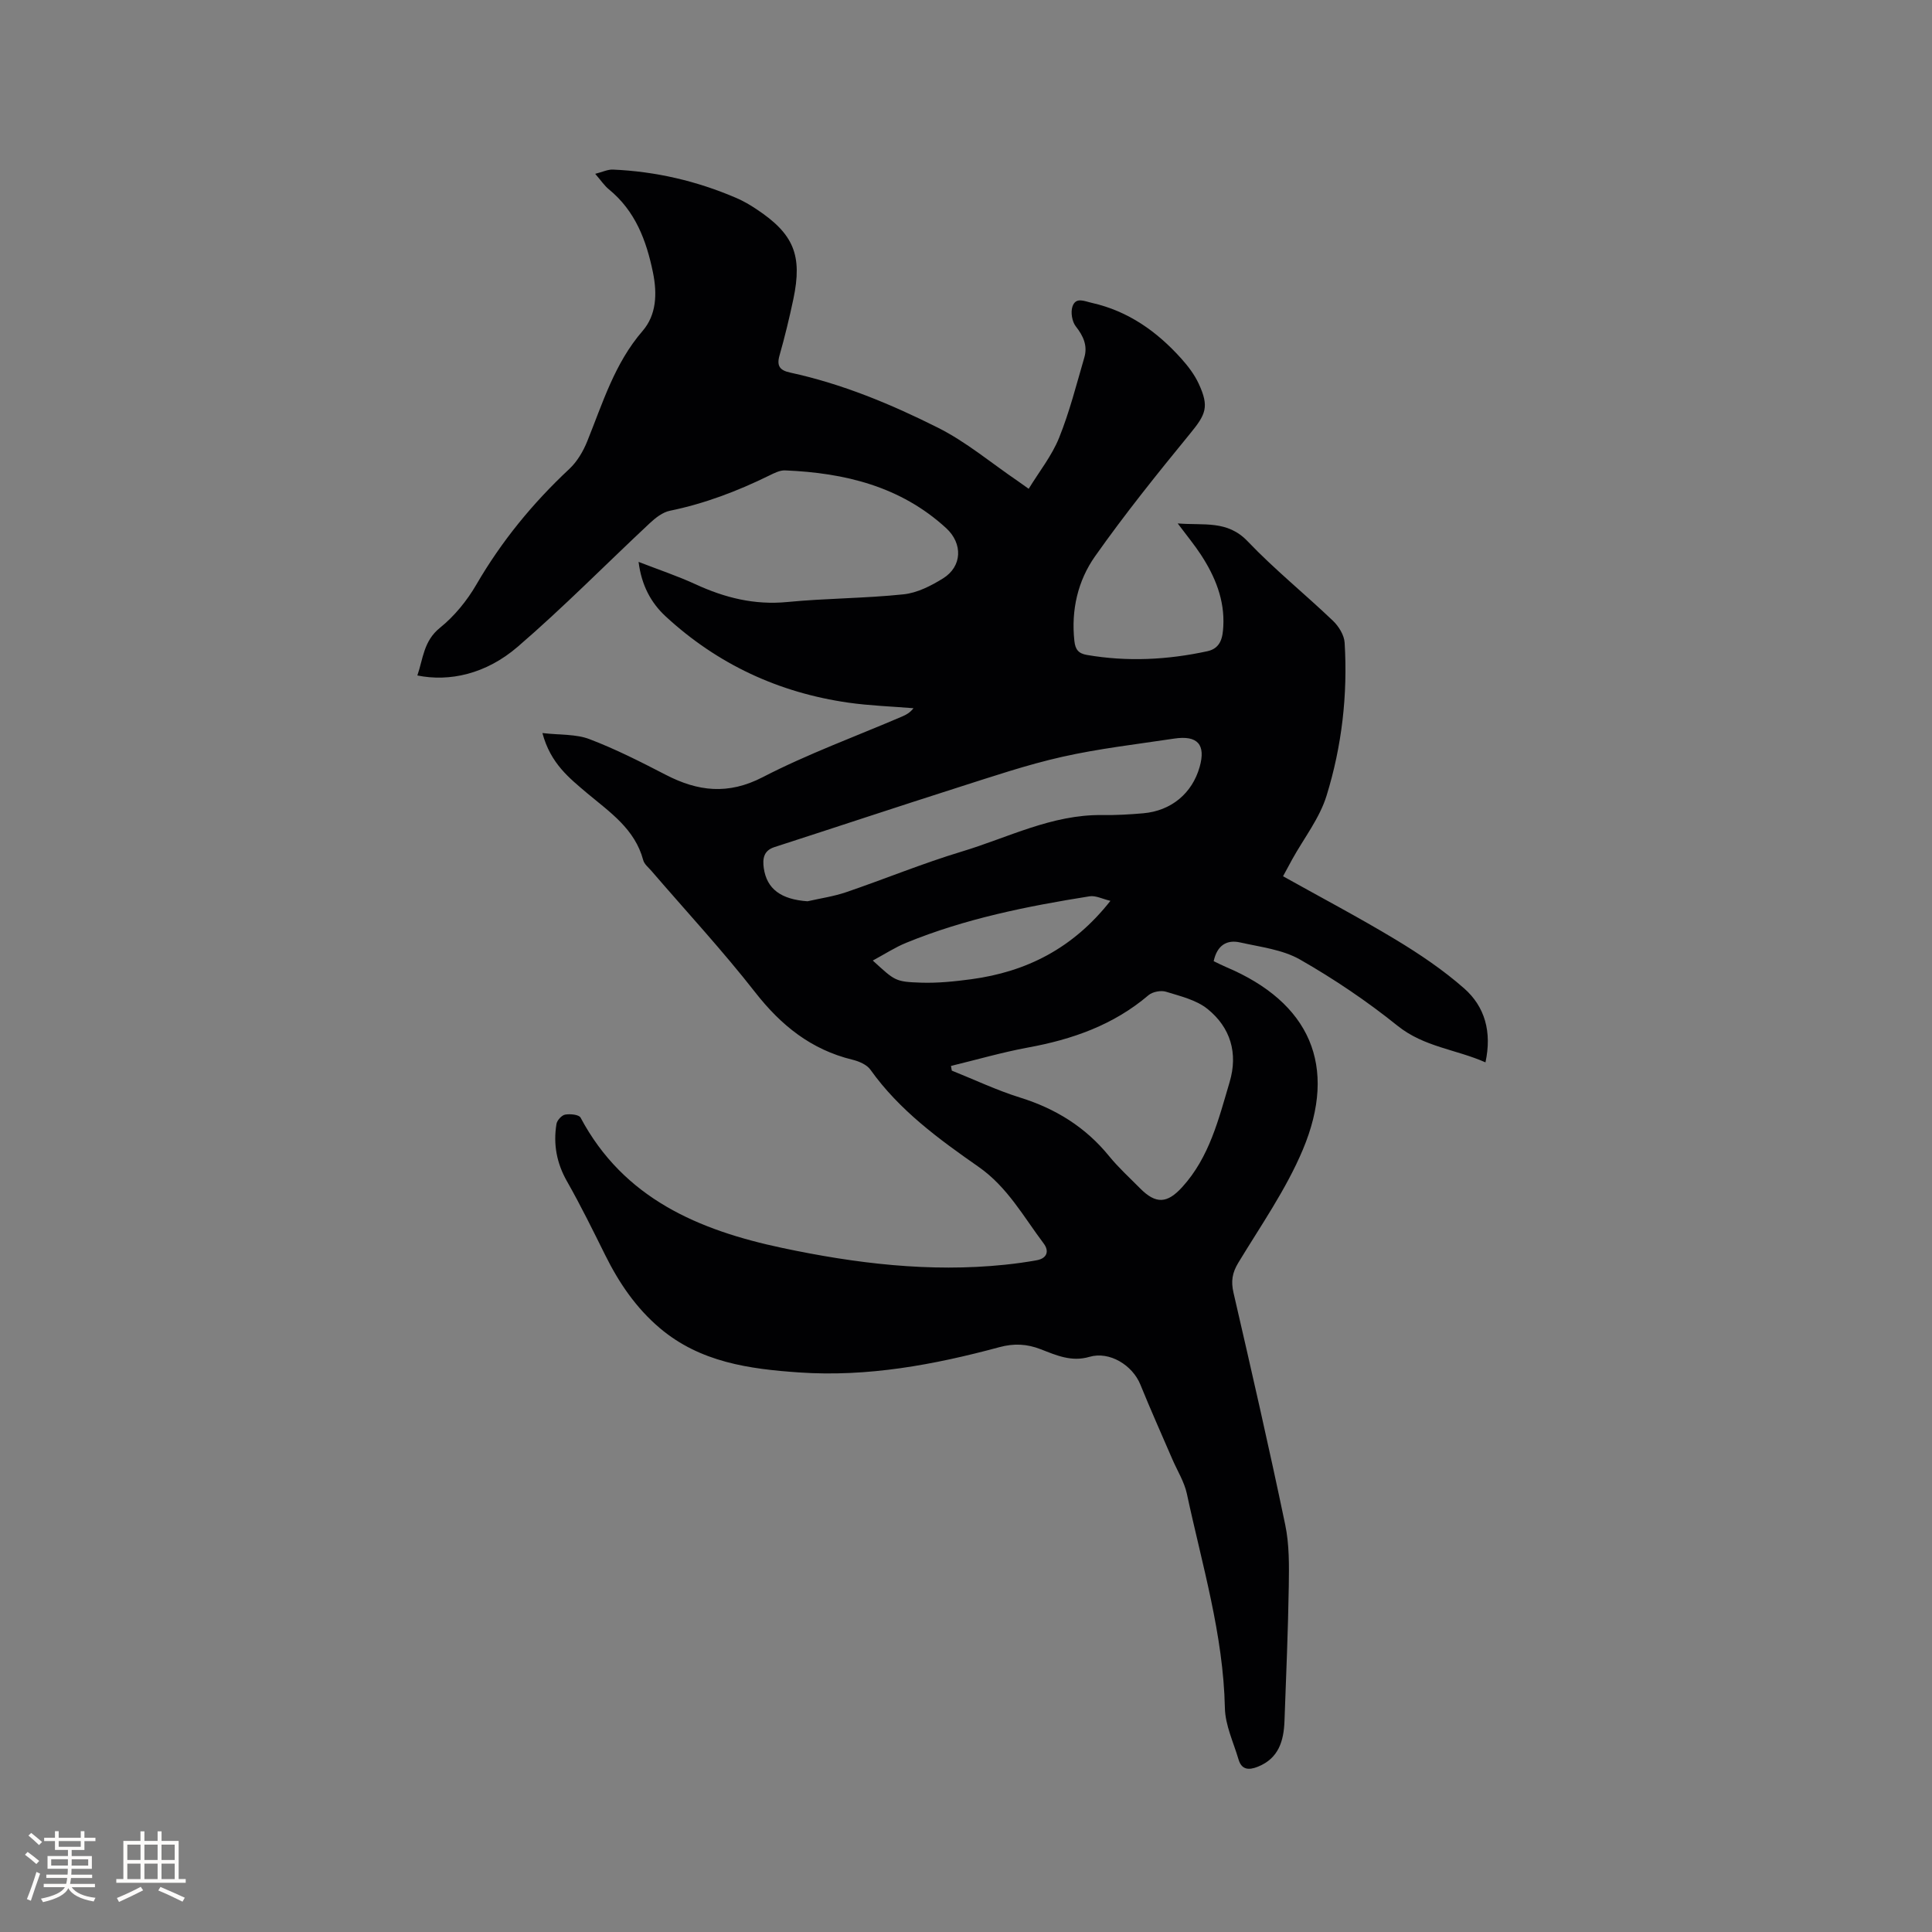 <svg enable-background="new 0 0 400 400" viewBox="0 0 400 400" xmlns="http://www.w3.org/2000/svg"><rect x="0" y="0" width="400" height="400" fill="#808080" stroke="none"/><path d="m112.3 151.77c3.68.43 6.96.19 9.74 1.26 5.42 2.06 10.63 4.71 15.79 7.38 6.67 3.45 12.92 4.2 20.09.49 9.29-4.8 19.19-8.41 28.82-12.54.84-.36 1.65-.78 2.39-1.73-4.49-.37-9.01-.52-13.46-1.15-14.43-2.06-27.14-7.97-37.86-17.87-3.05-2.82-5-6.46-5.6-11.28 4.21 1.64 8.09 2.93 11.78 4.63 6.07 2.8 12.22 4.34 19.02 3.68 7.99-.78 16.06-.75 24.05-1.59 2.82-.29 5.69-1.75 8.17-3.29 4.01-2.48 4.13-7.24.66-10.42-9.45-8.66-21.01-11.44-33.36-11.95-1.07-.04-2.24.56-3.26 1.06-6.58 3.23-13.37 5.82-20.59 7.3-1.5.31-2.96 1.46-4.13 2.55-9.13 8.53-17.91 17.47-27.37 25.61-6.6 5.68-14.15 7.28-20.77 5.94 1.21-3.5 1.27-7.13 4.7-9.89 2.98-2.4 5.58-5.6 7.51-8.92 5.22-8.99 11.67-16.86 19.24-23.94 1.62-1.51 2.88-3.64 3.72-5.73 3.21-7.93 5.65-16.13 11.46-22.85 2.87-3.32 3.05-7.7 2.15-12.1-1.37-6.67-3.66-12.75-9.13-17.22-.95-.78-1.66-1.87-2.83-3.21 1.5-.38 2.59-.92 3.65-.88 8.87.38 17.39 2.36 25.55 5.87 1.45.62 2.84 1.43 4.16 2.31 7.75 5.13 9.58 9.53 7.67 18.62-.83 3.93-1.78 7.85-2.88 11.72-.62 2.2.14 3.06 2.22 3.51 10.73 2.32 20.84 6.52 30.57 11.4 5.89 2.95 11.07 7.33 16.57 11.07.52.35 1.02.73 2.24 1.59 2.18-3.57 4.79-6.83 6.29-10.55 2.17-5.38 3.6-11.06 5.23-16.64.71-2.44-.2-4.44-1.77-6.44-.77-.98-1.09-2.91-.69-4.1.69-2.04 2.45-1.11 4.03-.76 7.54 1.7 13.48 5.93 18.52 11.55 1.4 1.56 2.72 3.3 3.59 5.18 2.22 4.79 1.49 6.35-1.82 10.38-6.77 8.27-13.48 16.62-19.63 25.34-3.58 5.07-4.99 11.16-4.29 17.55.19 1.74.82 2.59 2.6 2.89 8.37 1.44 16.66 1.02 24.93-.77 2.86-.62 3.18-2.99 3.3-5.14.31-5.49-1.71-10.38-4.66-14.88-1.33-2.03-2.88-3.9-4.78-6.44 5.44.45 10.27-.71 14.47 3.69 5.55 5.82 11.86 10.91 17.68 16.47 1.19 1.14 2.32 2.96 2.41 4.53.66 10.77-.57 21.45-3.75 31.71-1.44 4.65-4.67 8.76-7.08 13.11-.61 1.1-1.2 2.22-1.92 3.54 7.89 4.41 15.75 8.55 23.34 13.13 4.95 2.99 9.83 6.28 14.16 10.09 4.29 3.78 5.77 8.99 4.41 15.31-6.1-2.7-12.72-3.17-18.21-7.58-6.33-5.09-13.14-9.68-20.19-13.71-3.63-2.07-8.19-2.59-12.4-3.54-2.73-.61-4.75.55-5.47 3.88.79.38 1.68.84 2.6 1.23 17.3 7.32 23.17 20.44 15.84 37.84-3.46 8.21-8.7 15.7-13.35 23.38-1.26 2.08-1.53 3.83-.99 6.18 3.69 15.99 7.36 31.99 10.71 48.05.86 4.1.8 8.44.74 12.66-.15 9.32-.55 18.64-.89 27.96-.15 4.12-1.19 7.76-5.54 9.49-1.89.75-3.35.62-3.98-1.53-1.04-3.53-2.75-7.08-2.82-10.64-.32-15.22-4.73-29.67-7.87-44.35-.54-2.5-2-4.8-3.03-7.2-2.21-5.13-4.5-10.23-6.6-15.41-1.63-4.01-6.38-6.96-10.54-5.74-3.74 1.1-6.88-.33-10.08-1.57-2.88-1.12-5.55-1.25-8.58-.43-13.56 3.66-27.29 6.2-41.44 5.23-10.35-.71-20.49-2.11-28.84-9.17-4.95-4.19-8.48-9.4-11.33-15.15-2.54-5.11-5.06-10.25-7.88-15.21-2.16-3.79-2.89-7.71-2.2-11.91.12-.76 1.08-1.81 1.79-1.94 1.03-.19 2.86-.01 3.2.62 8.92 16.77 24.48 23.32 41.75 26.98 15.18 3.22 30.52 5.09 46.09 3.48 2.21-.23 4.42-.53 6.61-.93 2.15-.39 2.61-1.91 1.44-3.46-4.18-5.55-7.51-11.71-13.49-15.88-8.25-5.76-16.41-11.71-22.38-20.1-.76-1.07-2.4-1.76-3.77-2.09-8.5-2.08-14.72-7.07-20.07-13.91-6.78-8.68-14.3-16.79-21.49-25.15-.62-.72-1.5-1.41-1.72-2.25-1.72-6.45-6.91-9.93-11.6-13.85-3.65-3.11-7.57-6.1-9.27-12.46zm84.59 68.92c.06.32.11.65.17.97 4.71 1.88 9.32 4.08 14.14 5.58 7.38 2.3 13.56 6.13 18.45 12.15 1.93 2.37 4.23 4.45 6.38 6.63 3.29 3.33 5.63 3.17 8.74-.25 5.64-6.2 7.53-14.06 9.81-21.74 1.78-5.99.17-11.31-4.57-15.13-2.33-1.88-5.62-2.65-8.59-3.57-1.06-.33-2.79 0-3.63.71-7.25 6.18-15.79 9.17-25.01 10.85-5.35.99-10.6 2.52-15.89 3.8zm-29.7-34.09c2.67-.61 5.41-1 7.99-1.88 8-2.73 15.84-5.97 23.93-8.41 9.57-2.88 18.66-7.69 29.03-7.56 2.86.04 5.72-.12 8.57-.37 5.78-.51 10.11-4.12 11.66-9.58 1.32-4.63-.41-6.62-5.28-5.88-7.75 1.17-15.57 2.06-23.2 3.78-7.29 1.64-14.41 4.06-21.54 6.33-12.7 4.05-25.34 8.26-38.03 12.36-2.28.74-2.44 2.48-2.19 4.32.62 4.38 3.62 6.51 9.06 6.89zm13.51 12.27c4.62 4.21 4.62 4.4 10.01 4.58 3.45.11 6.95-.25 10.38-.71 11.39-1.54 21.05-6.36 28.81-16.23-1.63-.38-3.05-1.14-4.31-.94-12.95 2.06-25.78 4.63-37.98 9.63-2.3.94-4.42 2.33-6.91 3.67z" fill="#010103"/><g fill="#fcfbfa"><path d="m5.17 384 .55-.58c.85.61 1.65 1.24 2.4 1.87l-.59.64c-.83-.73-1.62-1.38-2.36-1.93m1.22 9.53-.82-.34c.71-1.76 1.37-3.64 1.98-5.63.24.13.5.25.76.36-.6 1.67-1.24 3.54-1.92 5.61m-.5-13.5.57-.54c.56.44 1.31 1.06 2.26 1.87l-.64.64c-.68-.66-1.41-1.32-2.19-1.97m3.25.46h2.24v-1.36h.77v1.36h4.57v-1.36h.76v1.36h2.28v.69h-2.28v1.84h-2.64v1.26h4.18v2.64h-4.21c0 .45-.02.86-.05 1.21h4.32v.69h-4.38c-.04.34-.1.75-.19 1.22h5.15v.69h-4.82c.87 1.19 2.51 1.92 4.93 2.19-.17.31-.3.57-.37.76-2.77-.49-4.52-1.41-5.26-2.76-.56 1.26-2.3 2.23-5.24 2.9-.12-.24-.26-.48-.43-.72 2.73-.55 4.38-1.34 4.96-2.38h-4.38v-.69h4.65c.1-.38.17-.79.21-1.22h-4.32v-.69h4.4c.03-.34.05-.75.05-1.21h-4.2v-2.64h4.23v-1.26h-2.69v-1.84h-2.24zm1.46 4.46v1.29h3.45c.01-.4.02-.57.01-.53v-.32-.45h-3.46zm1.55-2.59h4.57v-1.19h-4.57zm6.11 2.59h-3.42v.77c-.01.19-.01.37-.02.53h3.44z"/><path d="m32.63 379.16h.82v1.98h3.54v7.89h1.46v.78h-14.37v-.78h1.46v-7.89h3.54v-1.98h.82v1.98h2.73zm-3.49 11.48.5.73c-1.61.82-3.28 1.63-5 2.41-.13-.27-.28-.55-.44-.82 1.75-.72 3.4-1.49 4.94-2.32m-2.78-5.55h2.73v-3.18h-2.73zm0 3.95h2.73v-3.2h-2.73zm3.54-3.95h2.73v-3.18h-2.73zm0 3.95h2.73v-3.2h-2.73zm7.89 4.68c-1.84-.92-3.51-1.7-5.02-2.32l.45-.73c1.89.8 3.57 1.55 5.04 2.23zm-1.62-11.81h-2.73v3.18h2.73zm-2.73 7.13h2.73v-3.2h-2.73z"/></g></svg>